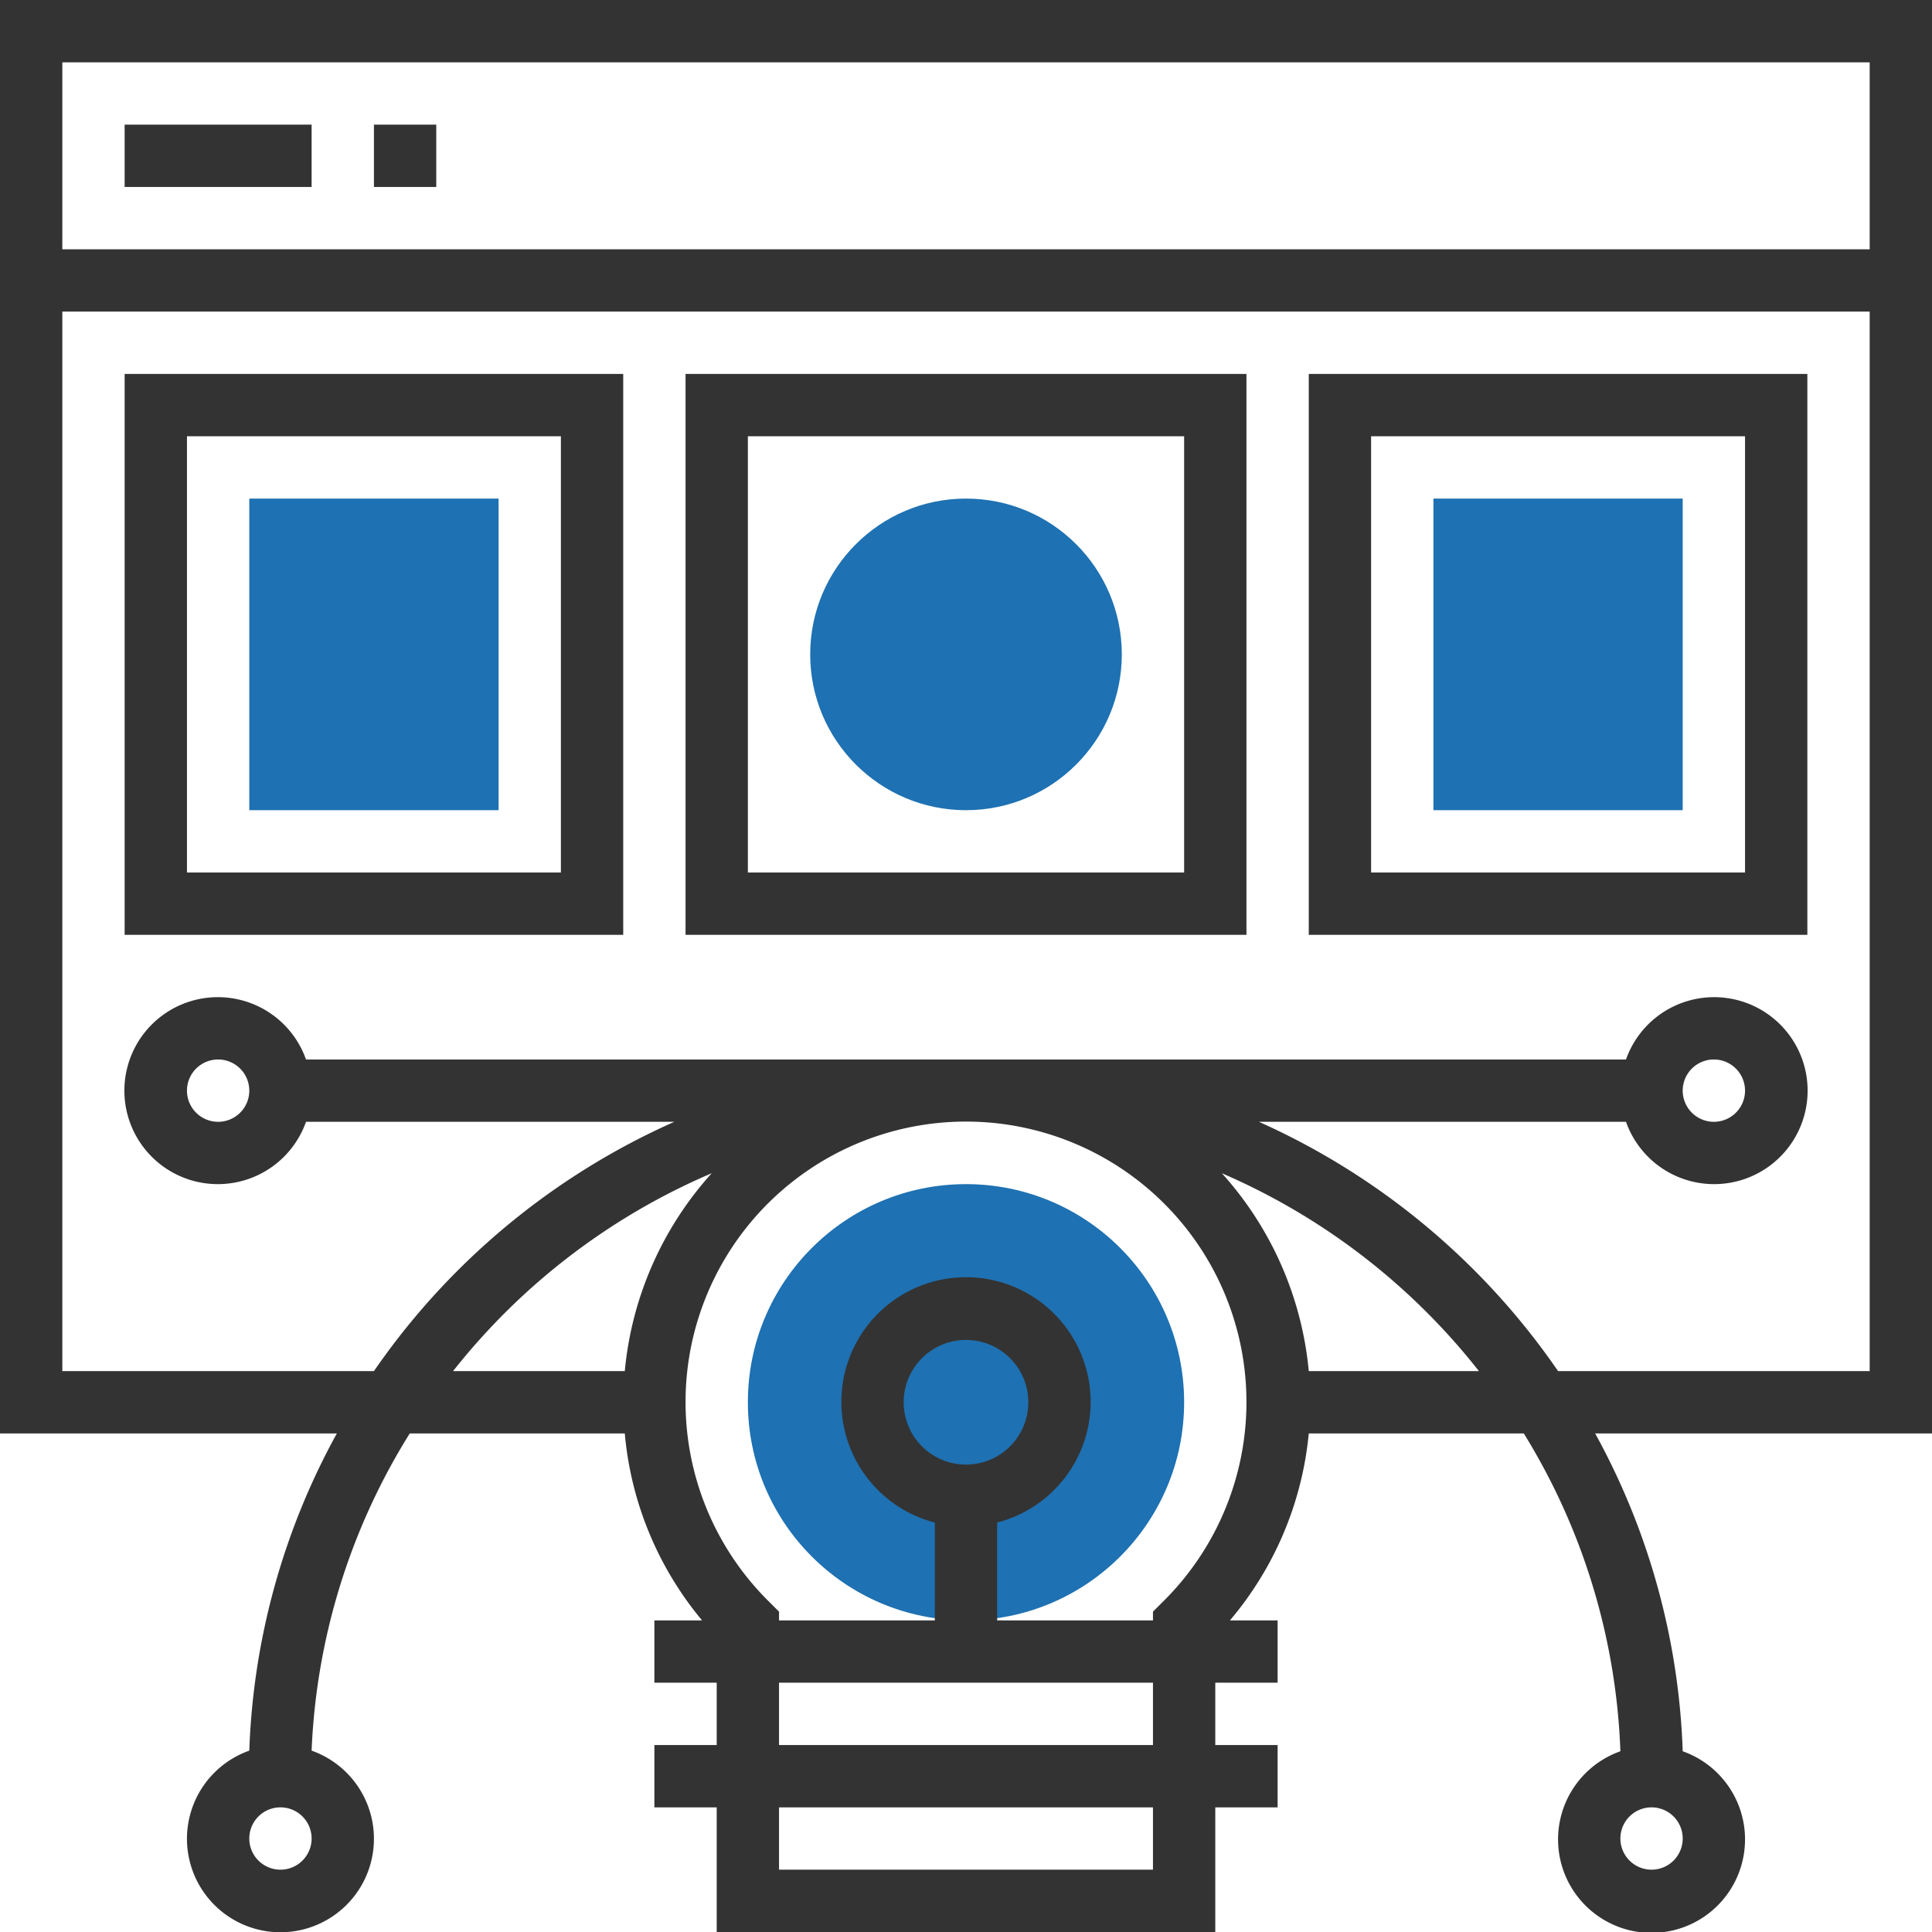 <svg id="Layer_1" data-name="Layer 1" xmlns="http://www.w3.org/2000/svg" viewBox="0 0 62 62"><defs><style>.cls-1{fill:#1e71b2;}.cls-2{fill:#333;}</style></defs><title>4</title><circle class="cls-1" cx="31" cy="45" r="7"/><path class="cls-2" d="M63,47V1H1V47H11.81A22.75,22.75,0,0,0,9,57.18a3,3,0,1,0,2,0A20.82,20.82,0,0,1,14.15,47h6.9a10.87,10.87,0,0,0,2.48,6H22v2h2v2H22v2h2v4H40V59h2V57H40V55h2V53H40.47A10.87,10.87,0,0,0,43,47h6.9A20.82,20.82,0,0,1,53,57.2a3,3,0,1,0,2,0A22.75,22.75,0,0,0,52.19,47ZM10,61a1,1,0,1,1,1-1A1,1,0,0,1,10,61Zm44,0a1,1,0,1,1,1-1A1,1,0,0,1,54,61ZM61,3V9H3V3ZM3,45V11H61V45H51a23.09,23.09,0,0,0-9.6-8H53.18a3,3,0,1,0,0-2H10.82a3,3,0,1,0,0,2H22.64A23.09,23.09,0,0,0,13,45Zm52-9a1,1,0,1,1,1,1A1,1,0,0,1,55,36ZM9,36a1,1,0,1,1-1-1A1,1,0,0,1,9,36Zm14.84,2.65A11,11,0,0,0,21.05,45H15.54A21.15,21.15,0,0,1,23.84,38.65ZM38,61H26V59H38Zm0-4H26V55H38Zm-6-9a2,2,0,1,1,2-2A2,2,0,0,1,32,48Zm6.3,4.42-.3.3V53H33V49.86a4,4,0,1,0-2,0V53H26v-.28l-.3-.3a9,9,0,1,1,12.6,0ZM43,45a11,11,0,0,0-2.79-6.35A21.15,21.15,0,0,1,48.46,45Z" transform="translate(-1 -1)"/><rect class="cls-2" x="4" y="4" width="6" height="2"/><rect class="cls-2" x="12" y="4" width="2" height="2"/><path class="cls-2" d="M21,13H5V31H21ZM19,29H7V15H19Z" transform="translate(-1 -1)"/><path class="cls-2" d="M41,13H23V31H41ZM39,29H25V15H39Z" transform="translate(-1 -1)"/><path class="cls-2" d="M59,13H43V31H59ZM57,29H45V15H57Z" transform="translate(-1 -1)"/><circle class="cls-1" cx="31" cy="21" r="5"/><rect class="cls-1" x="8" y="16" width="8" height="10"/><rect class="cls-1" x="46" y="16" width="8" height="10"/></svg>